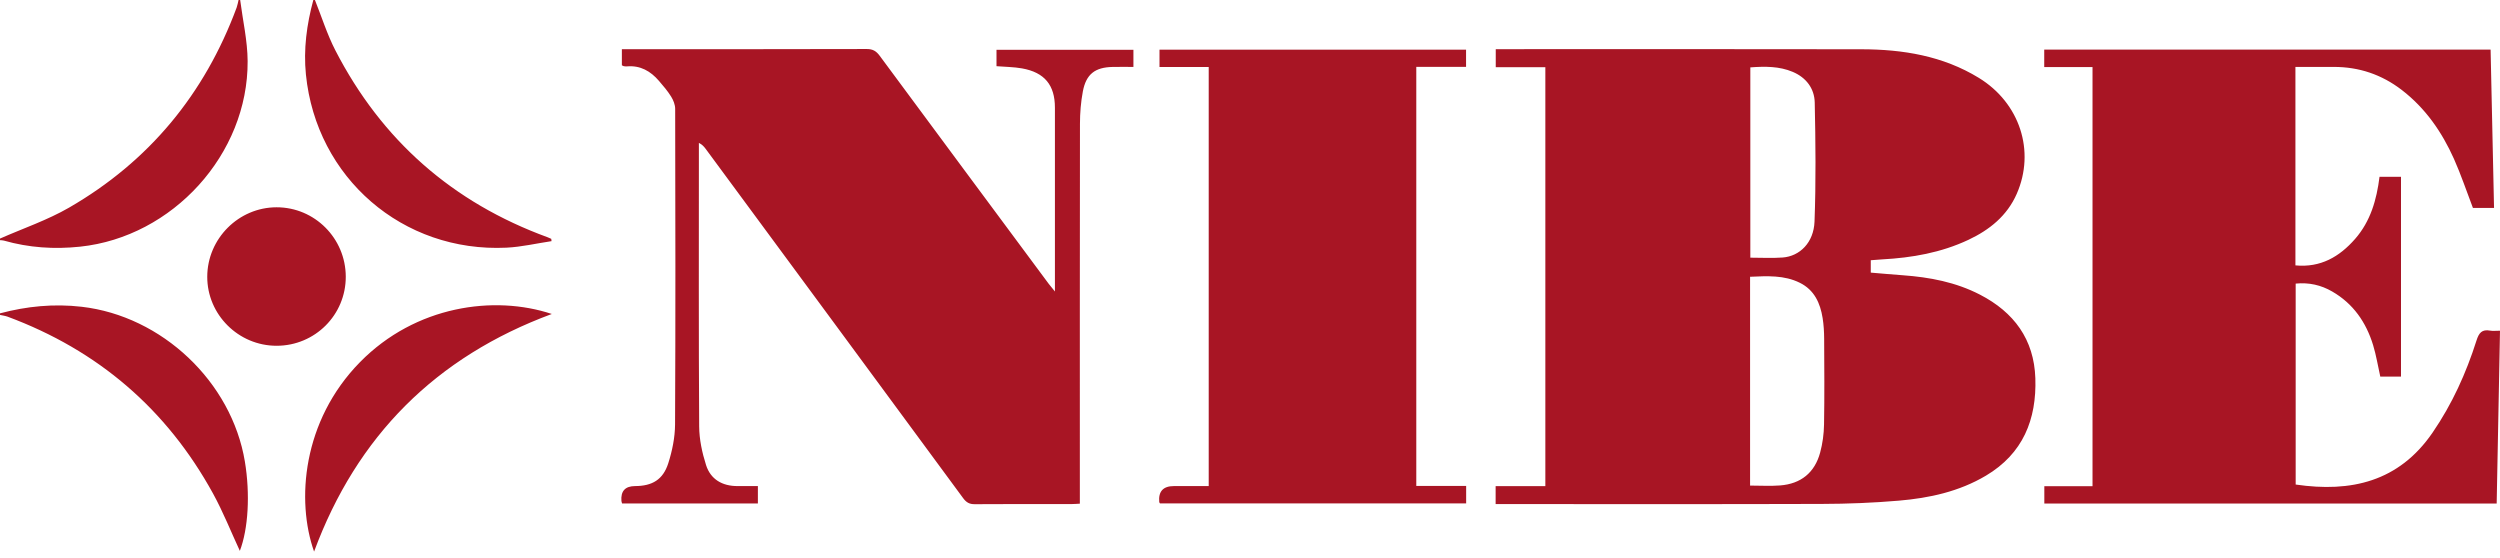 <svg xmlns="http://www.w3.org/2000/svg" width="130" height="29" viewBox="0 0 130 29" fill="none"><path d="M0 16.294C1.395 15.923 2.802 15.785 4.247 15.952C8.422 16.433 12.044 19.853 12.733 23.998C13.016 25.701 12.909 27.504 12.472 28.645C12.018 27.667 11.608 26.63 11.076 25.66C8.664 21.271 5.091 18.212 0.395 16.467C0.269 16.421 0.132 16.406 0 16.376L0 16.294ZM16.376 0C16.727 0.876 17.01 1.788 17.441 2.623C19.849 7.294 23.537 10.533 28.477 12.338C28.541 12.362 28.603 12.392 28.665 12.419C28.67 12.459 28.675 12.499 28.68 12.54C27.9 12.656 27.122 12.841 26.338 12.879C20.943 13.136 16.448 9.249 15.908 3.877C15.775 2.563 15.95 1.271 16.293 0C16.321 0 16.349 0 16.376 0ZM0 12.406C1.201 11.876 2.462 11.449 3.593 10.796C7.749 8.394 10.637 4.896 12.306 0.393C12.352 0.267 12.373 0.131 12.406 0H12.489C12.624 1.059 12.871 2.118 12.877 3.178C12.903 8.018 8.979 12.319 4.165 12.827C2.819 12.969 1.502 12.882 0.202 12.511C0.138 12.492 0.067 12.496 0 12.489L0 12.406ZM77.773 26.212V25.278H80.358V3.496H77.779V2.557H78.23C84.419 2.557 90.607 2.549 96.795 2.562C98.943 2.566 101.025 2.902 102.896 4.047C105.029 5.351 105.846 7.853 104.871 10.078C104.369 11.223 103.454 11.956 102.354 12.473C100.936 13.139 99.423 13.405 97.871 13.488C97.681 13.498 97.49 13.516 97.28 13.532V14.176C97.831 14.222 98.386 14.273 98.942 14.313C100.341 14.414 101.699 14.671 102.959 15.322C104.727 16.235 105.771 17.648 105.838 19.669C105.909 21.813 105.194 23.591 103.269 24.734C101.875 25.562 100.328 25.899 98.743 26.034C97.413 26.148 96.075 26.2 94.741 26.204C89.255 26.222 83.77 26.212 78.284 26.212H77.773ZM91.004 25.25C91.556 25.25 92.065 25.283 92.568 25.243C93.646 25.159 94.365 24.58 94.647 23.536C94.775 23.064 94.842 22.563 94.85 22.073C94.876 20.586 94.864 19.098 94.856 17.61C94.854 17.253 94.833 16.892 94.777 16.54C94.653 15.762 94.346 15.081 93.596 14.707C92.776 14.299 91.898 14.354 91.004 14.392C91.004 18.026 91.004 21.617 91.004 25.25ZM91.017 3.504V13.399C91.597 13.399 92.15 13.431 92.696 13.391C93.592 13.325 94.314 12.612 94.355 11.522C94.432 9.461 94.41 7.394 94.366 5.331C94.35 4.601 93.921 4.032 93.224 3.738C92.522 3.441 91.781 3.448 91.017 3.504ZM124.852 19.584H123.775C123.651 19.032 123.564 18.476 123.401 17.944C123.037 16.758 122.368 15.788 121.272 15.157C120.697 14.825 120.076 14.679 119.375 14.747V25.196C122.25 25.618 124.741 25.051 126.495 22.494C127.511 21.013 128.239 19.404 128.778 17.706C128.902 17.314 129.058 17.113 129.485 17.192C129.631 17.219 129.786 17.197 130 17.197C129.942 20.196 129.884 23.175 129.827 26.182H106.305V25.282H108.811V3.488H106.3V2.581H129.511C129.57 5.316 129.63 8.049 129.69 10.812H128.592C128.262 9.951 127.975 9.088 127.606 8.262C126.98 6.863 126.122 5.623 124.889 4.676C123.848 3.877 122.671 3.478 121.357 3.48C120.699 3.481 120.042 3.48 119.362 3.48V13.8C120.666 13.925 121.649 13.357 122.467 12.422C123.268 11.505 123.586 10.388 123.735 9.194H124.852C124.852 12.649 124.852 16.1 124.852 19.584ZM54.856 15.158V5.599C54.856 4.425 54.317 3.764 53.143 3.556C52.715 3.48 52.274 3.479 51.818 3.442V2.589H58.938V3.48C58.572 3.48 58.218 3.474 57.863 3.481C56.946 3.498 56.479 3.852 56.308 4.754C56.205 5.304 56.159 5.874 56.158 6.436C56.148 12.845 56.152 19.253 56.152 25.662V26.191C55.998 26.198 55.865 26.211 55.733 26.211C54.052 26.212 52.37 26.205 50.689 26.218C50.409 26.221 50.248 26.126 50.084 25.904C45.626 19.846 41.16 13.794 36.696 7.742C36.61 7.627 36.518 7.517 36.342 7.43V7.867C36.342 12.636 36.328 17.404 36.357 22.173C36.361 22.847 36.51 23.541 36.715 24.185C36.953 24.927 37.558 25.276 38.346 25.276H39.41V26.18H32.349C32.335 26.127 32.317 26.089 32.314 26.05C32.273 25.536 32.509 25.279 33.022 25.276C33.913 25.273 34.476 24.946 34.75 24.09C34.956 23.445 35.099 22.748 35.103 22.073C35.13 16.602 35.121 11.131 35.109 5.659C35.109 5.445 35.014 5.208 34.898 5.022C34.717 4.731 34.491 4.467 34.266 4.206C33.831 3.7 33.3 3.393 32.605 3.452C32.55 3.457 32.494 3.45 32.44 3.442C32.414 3.439 32.391 3.421 32.337 3.395V2.557H32.795C36.888 2.557 40.981 2.562 45.074 2.549C45.393 2.548 45.569 2.663 45.747 2.904C48.67 6.859 51.602 10.807 54.532 14.757C54.612 14.862 54.698 14.962 54.856 15.158ZM62.853 25.276V3.485H60.294V2.582H76.235V3.478H73.647V25.268H76.24V26.178H60.32C60.304 26.151 60.282 26.128 60.28 26.105C60.231 25.552 60.486 25.276 61.044 25.276H62.853ZM16.332 28.682C15.4 26.046 15.716 21.886 18.725 18.826C21.61 15.893 25.699 15.329 28.694 16.327C22.666 18.559 18.555 22.671 16.332 28.682ZM17.98 14.385C17.985 16.374 16.381 17.979 14.385 17.98C12.4 17.982 10.771 16.358 10.777 14.386C10.784 12.407 12.41 10.78 14.383 10.779C16.364 10.778 17.975 12.393 17.98 14.385Z" fill="#A81524"></path></svg>
